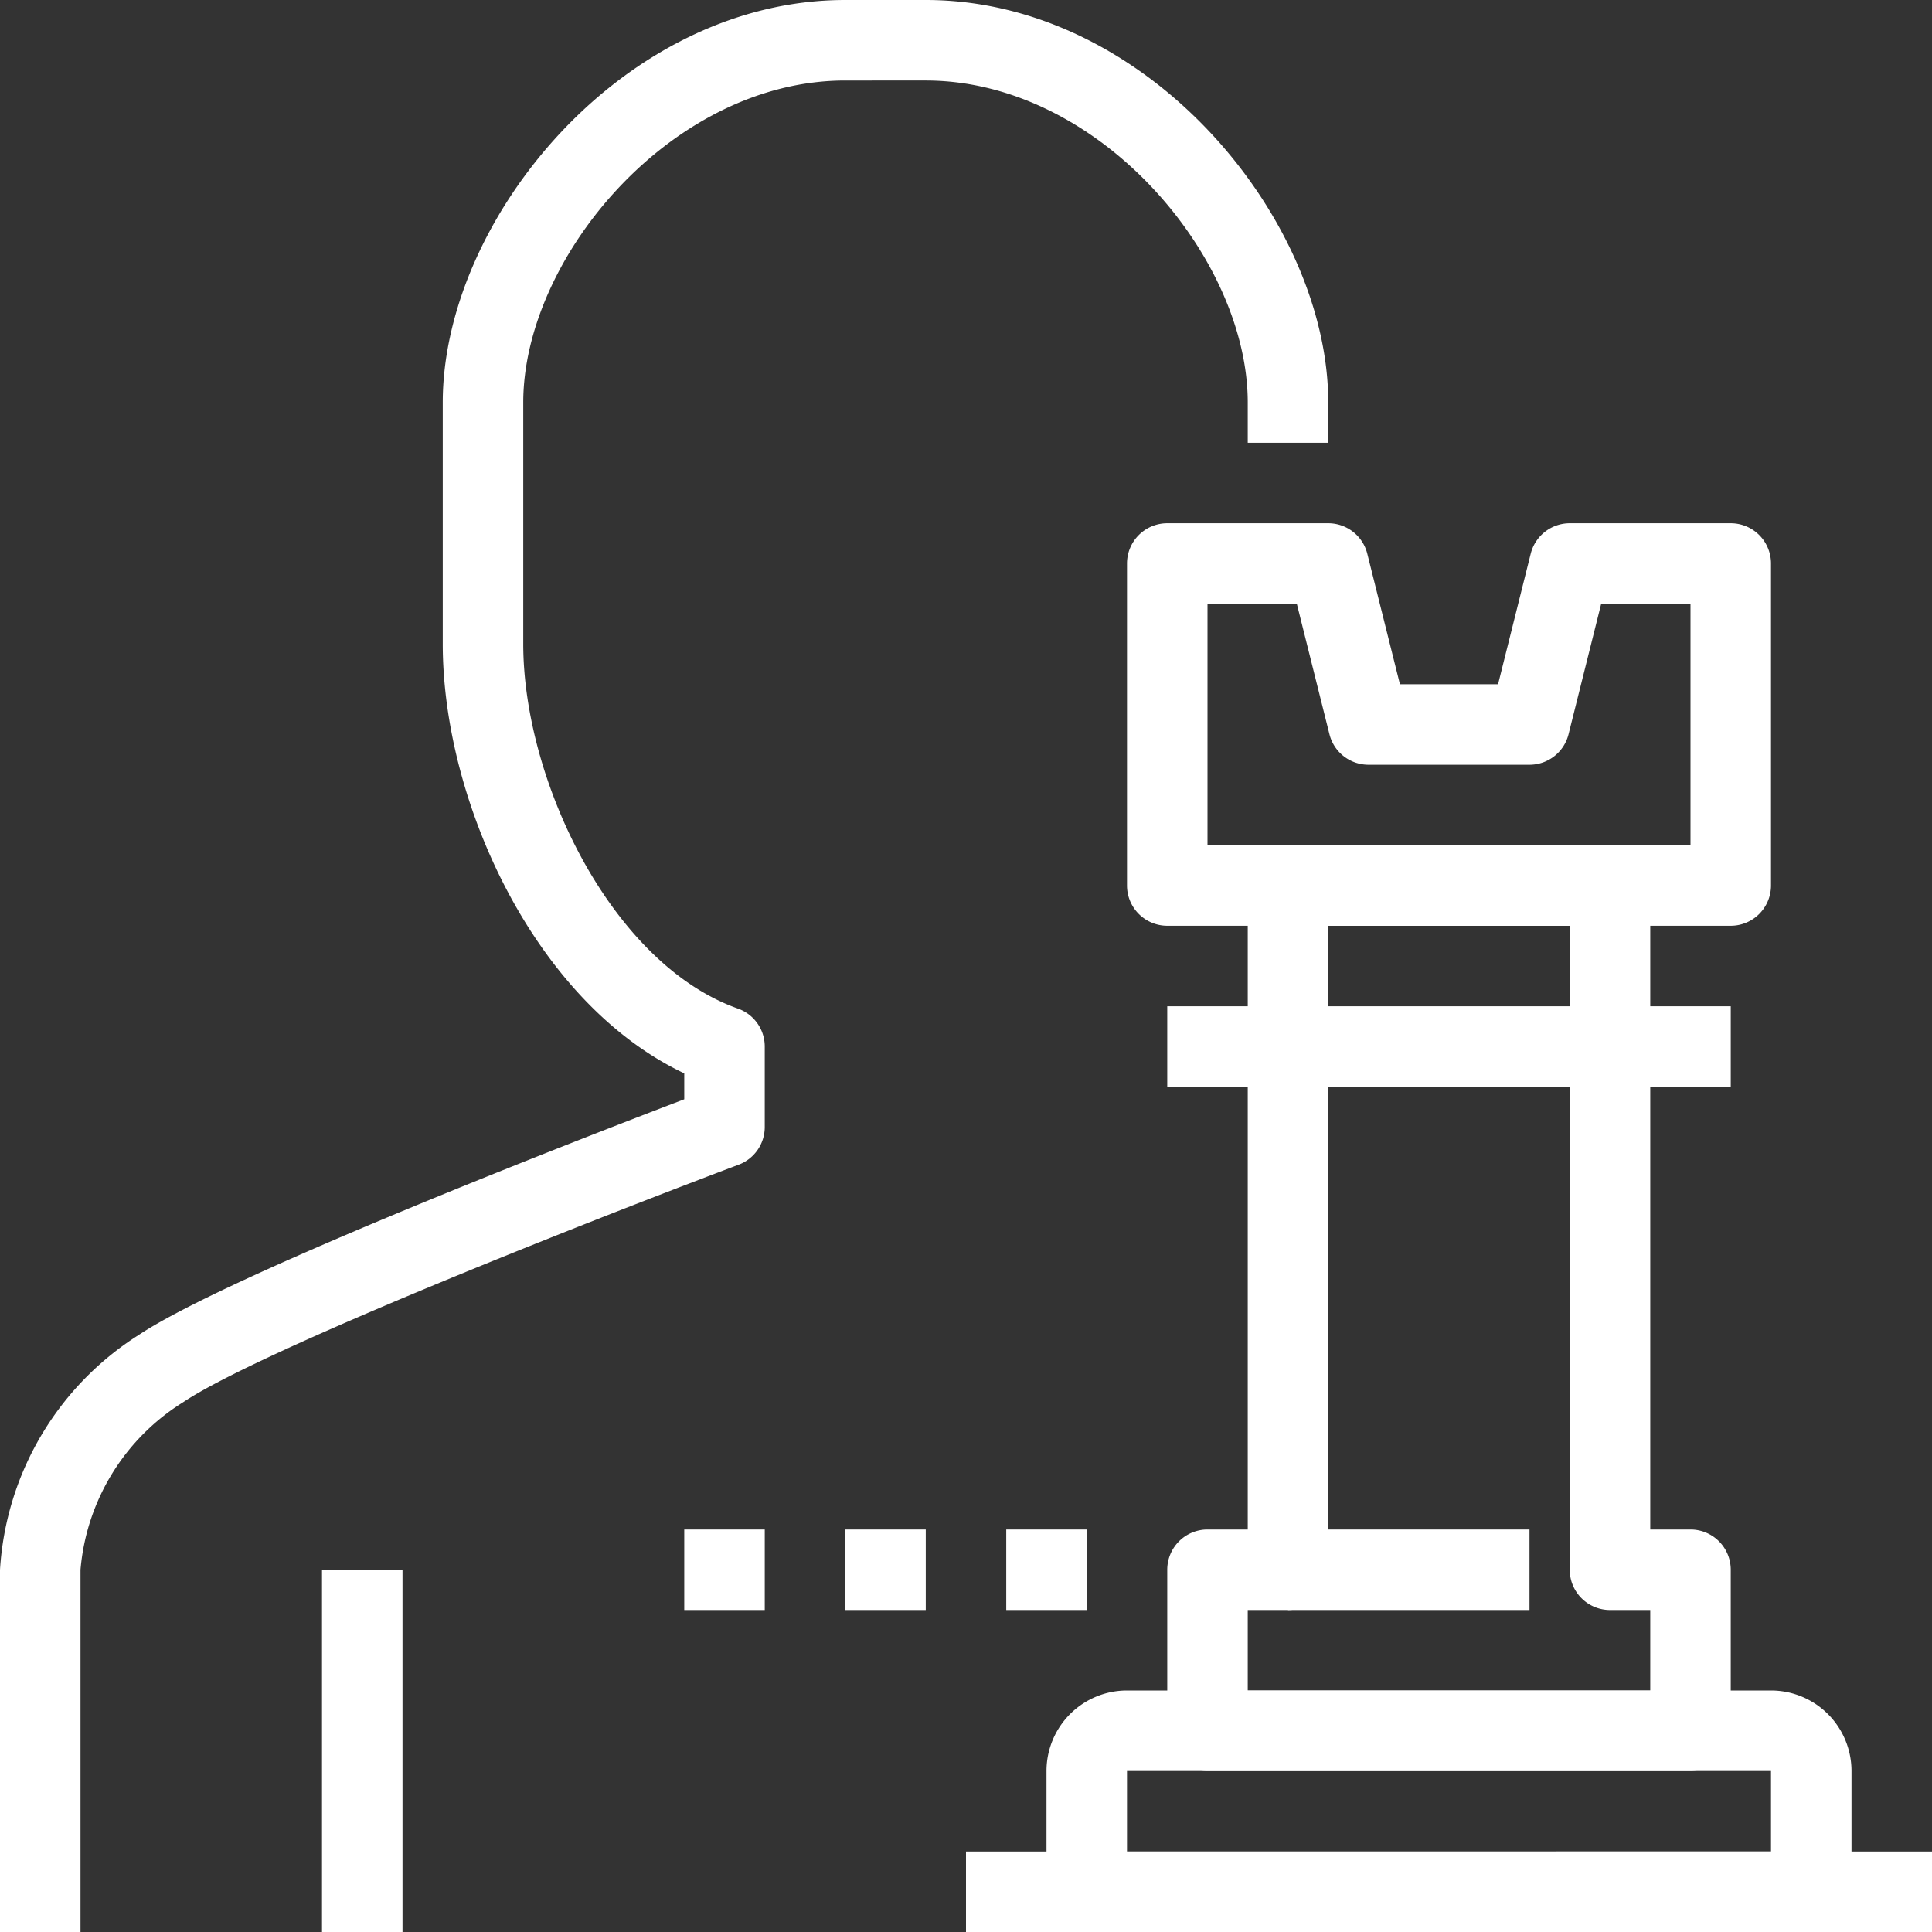 <svg xmlns="http://www.w3.org/2000/svg" width="48" height="48" viewBox="0 0 48 48">
  <rect x="0" y="0" width="48" height="48" fill="#333333" stroke="none"/>
  <g id="Group_7" data-name="Group 7" transform="translate(566 402)">
    <rect id="Rectangle_200" data-name="Rectangle 200" width="48" height="48" transform="translate(-566 -402)" fill="#fff" opacity="0"/>
    <g id="_24-Human_Resources" data-name="24-Human Resources" transform="translate(-566 -402)">
      <path id="Path_72" data-name="Path 72" d="M44,48H28a2,2,0,0,1-2-2V44a2,2,0,0,1,2-2H44a2,2,0,0,1,2,2v2A2,2,0,0,1,44,48ZM28,44v2H44V44Z" fill="#fff"/>
      <rect id="Rectangle_100" data-name="Rectangle 100" width="24" height="2" transform="translate(24 46)" fill="#fff"/>
      <path id="Path_73" data-name="Path 73" d="M42,44H30a1,1,0,0,1-1-1V39a1,1,0,0,1,1-1h1V22a1,1,0,0,1,1-1h8a1,1,0,0,1,1,1V38h1a1,1,0,0,1,1,1v4A1,1,0,0,1,42,44ZM31,42H41V40H40a1,1,0,0,1-1-1V23H33V39a1,1,0,0,1-1,1H31Z" fill="#fff"/>
      <path id="Path_74" data-name="Path 74" d="M43,23H29a1,1,0,0,1-1-1V14a1,1,0,0,1,1-1h4a1,1,0,0,1,.97.757L34.781,17h2.438l.811-3.243A1,1,0,0,1,39,13h4a1,1,0,0,1,1,1v8A1,1,0,0,1,43,23ZM30,21H42V15H39.781l-.811,3.243A1,1,0,0,1,38,19H34a1,1,0,0,1-.97-.757L32.219,15H30Z" fill="#fff"/>
      <rect id="Rectangle_101" data-name="Rectangle 101" width="6" height="2" transform="translate(32 38)" fill="#fff"/>
      <rect id="Rectangle_102" data-name="Rectangle 102" width="14" height="2" transform="translate(29 25)" fill="#fff"/>
      <path id="Path_75" data-name="Path 75" d="M2,48H0V39a7.442,7.442,0,0,1,3.445-5.832C5.685,31.675,14.5,28.264,17,27.311v-.644C13.275,24.9,11,19.9,11,16V10C11,5.471,15.46,0,21,0h2c5.54,0,10,5.471,10,10v1H31V10c0-3.6-3.691-8-8-8H21c-4.309,0-8,4.4-8,8v6c0,3.391,2.19,7.944,5.334,9.058A1,1,0,0,1,19,26v2a1,1,0,0,1-.647.936c-3.942,1.486-11.9,4.63-13.8,5.9A5.443,5.443,0,0,0,2,39Z" fill="#fff"/>
      <rect id="Rectangle_103" data-name="Rectangle 103" width="2" height="9" transform="translate(8 39)" fill="#fff"/>
      <rect id="Rectangle_104" data-name="Rectangle 104" width="2" height="2" transform="translate(21 38)" fill="#fff"/>
      <rect id="Rectangle_105" data-name="Rectangle 105" width="2" height="2" transform="translate(25 38)" fill="#fff"/>
      <rect id="Rectangle_106" data-name="Rectangle 106" width="2" height="2" transform="translate(17 38)" fill="#fff"/>
    </g>
  </g>
</svg>
